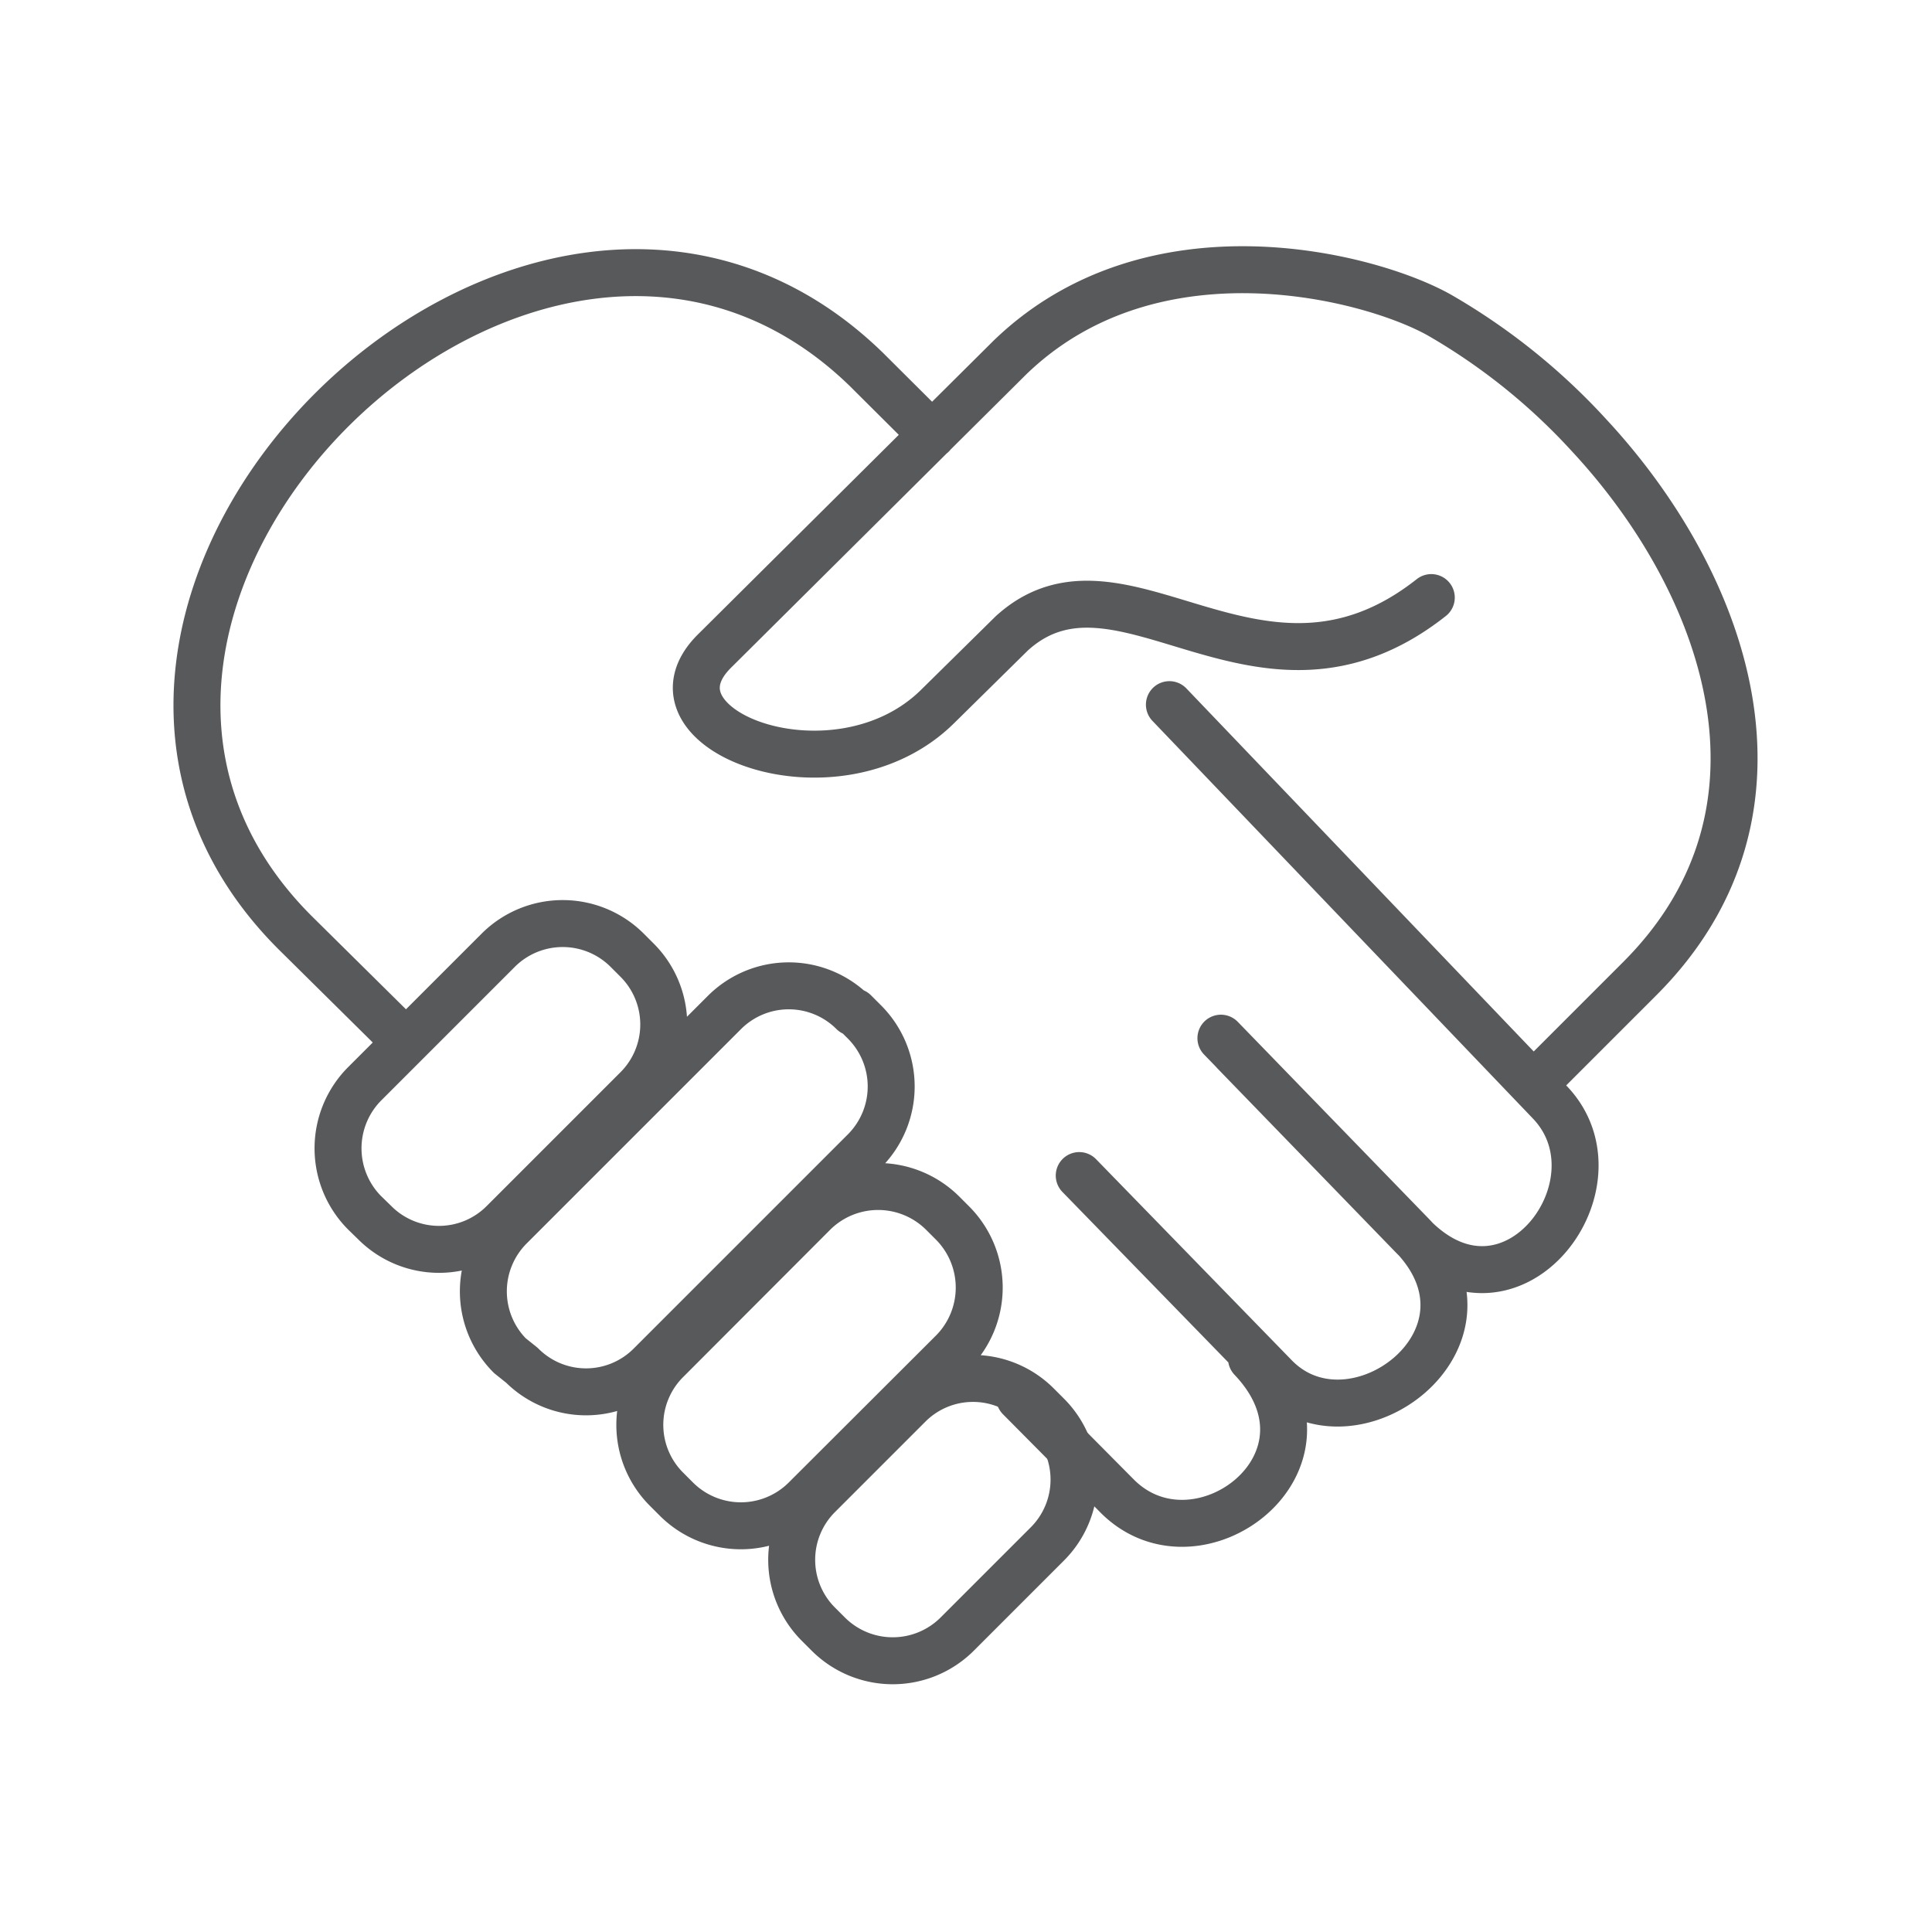 <svg id="Layer_1" data-name="Layer 1" xmlns="http://www.w3.org/2000/svg" viewBox="0 0 72 72"><defs><style>.cls-1,.cls-2{fill:none;}.cls-2{stroke:#58595b;stroke-linecap:round;stroke-linejoin:round;stroke-width:1.75px;}</style></defs><rect class="cls-1" y="-0.03" width="72" height="72"/><path class="cls-2" d="M57.44,40.14l3.66-3.66c6.31-6.3,3.19-14.81-1.89-20.27a23.35,23.35,0,0,0-5.57-4.47c-2.58-1.45-10.67-3.57-16,1.58l-11,10.93c-3,2.95,4.52,5.81,8.3,2.08l2.77-2.73c4.09-3.71,9.23,3.72,15.63-1.33M14.69,38.41,11,34.76c-12.18-12.16,8.92-33,21.28-21l2.46,2.45m8.84,10.05L57.75,41.07c2.89,3-1.4,8.79-5.1,5L46,39.21m-5.78,4.6,7.29,7.49c2.91,3,8.82-1.43,5.12-5.26l-7.13-7.35M38,52.09l3.64,3.67c3,3,8.67-1.27,5-5.13"/><path class="cls-2" d="M23.36,35.4l.39.39a3.39,3.39,0,0,1,0,4.78l-5,5a3.38,3.38,0,0,1-4.78,0l-.39-.38a3.41,3.41,0,0,1,0-4.79l5-5a3.4,3.4,0,0,1,4.78,0Zm8.48,2.31.39.39a3.4,3.4,0,0,1,0,4.78l-8,8a3.38,3.38,0,0,1-4.78,0L19,50.52a3.4,3.4,0,0,1,0-4.79l8-8a3.39,3.39,0,0,1,4.79,0Zm3.28,7.49.39.39a3.41,3.41,0,0,1,0,4.79L30,55.88a3.4,3.4,0,0,1-4.78,0l-.39-.39a3.39,3.39,0,0,1,0-4.78l5.5-5.51a3.41,3.41,0,0,1,4.79,0Zm3.53,7.16.39.39a3.39,3.39,0,0,1,0,4.78l-3.38,3.38a3.4,3.4,0,0,1-4.78,0l-.39-.39a3.39,3.39,0,0,1,0-4.78l3.38-3.38a3.38,3.38,0,0,1,4.78,0Z"/></svg>